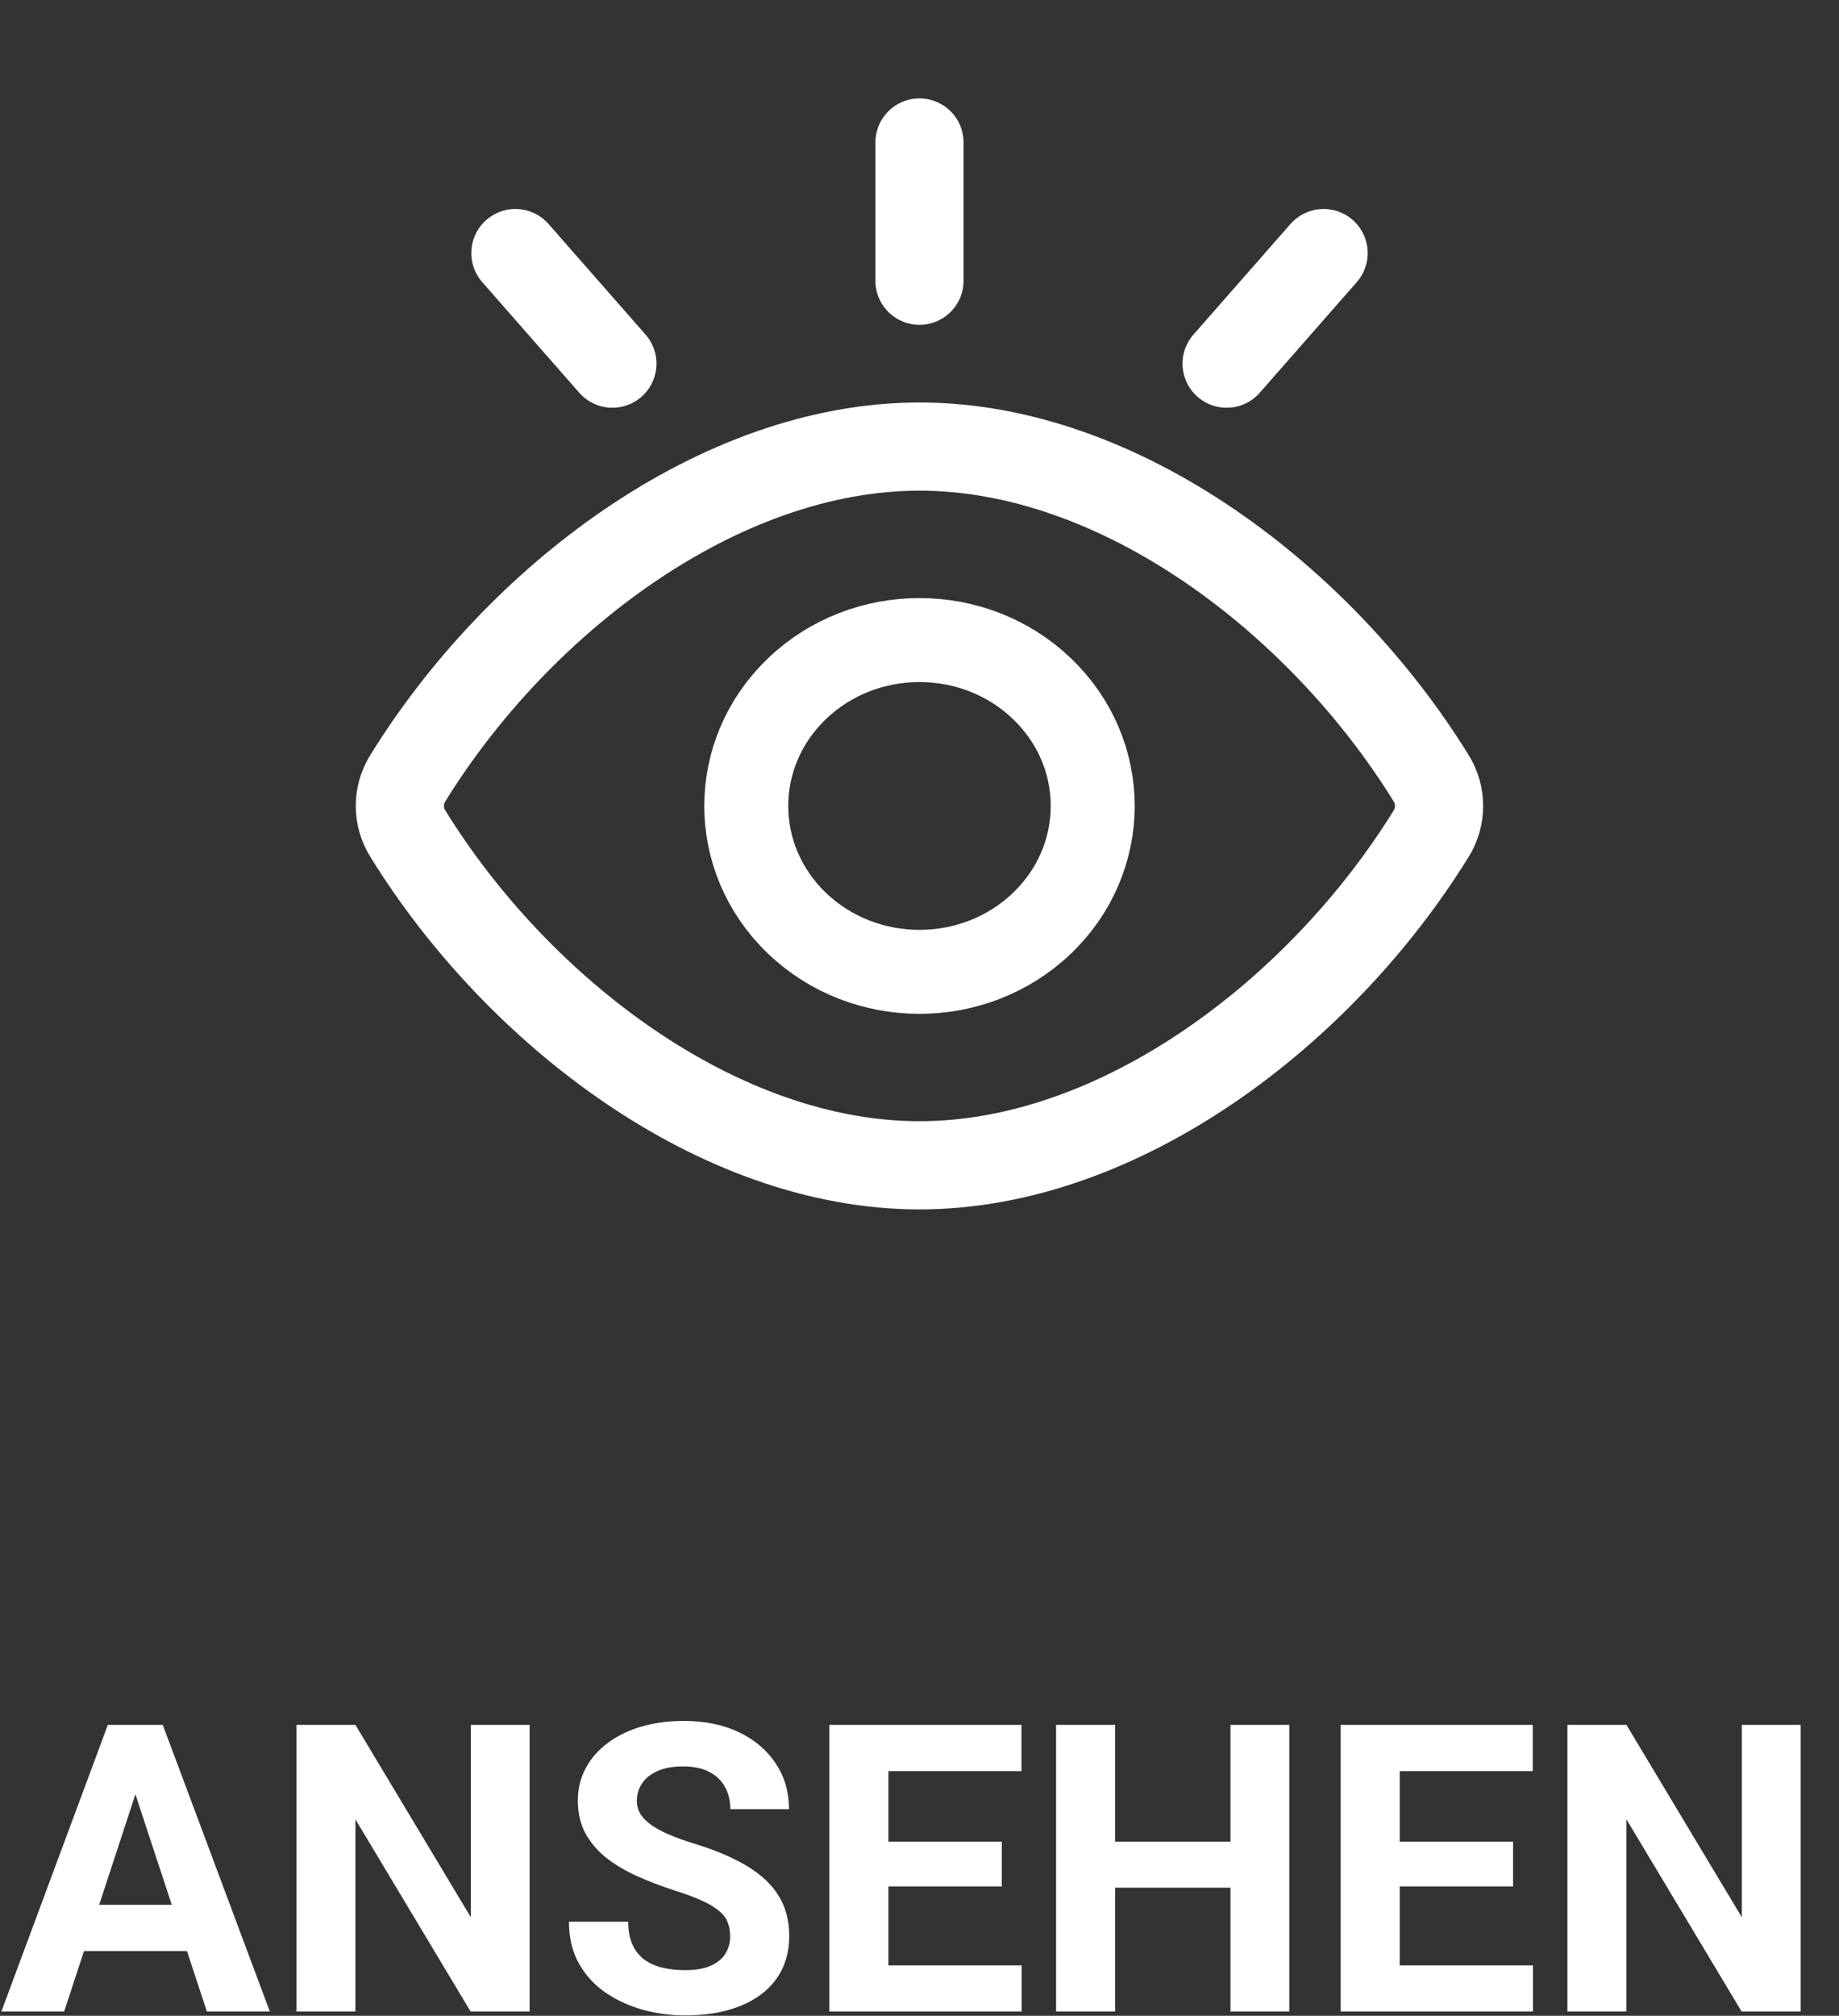 <svg width="73" height="80" viewBox="0 0 73 80" fill="none" xmlns="http://www.w3.org/2000/svg">
<rect x="0" y="0" width="73" height="80" fill="#333333" stroke="none"/>
<path fill-rule="evenodd" clip-rule="evenodd" d="M16.184 33.077C15.769 32.408 15.769 31.561 16.184 30.892C20.55 23.82 28.525 17.723 36.5 17.723C44.475 17.723 52.447 23.82 56.813 30.89C57.228 31.561 57.228 32.41 56.813 33.082C52.447 40.149 44.475 46.247 36.5 46.247C28.525 46.247 20.55 40.149 16.184 33.077Z" stroke="white" stroke-width="3.5" stroke-linecap="round" stroke-linejoin="round"/>
<path d="M41.361 27.331C44.047 29.902 44.047 34.069 41.361 36.641C38.675 39.212 34.323 39.212 31.637 36.641C28.952 34.069 28.952 29.902 31.637 27.331C34.323 24.759 38.677 24.759 41.361 27.331" stroke="white" stroke-width="3.333" stroke-linecap="round" stroke-linejoin="round"/>
<path d="M36.499 5.655V11.141" stroke="white" stroke-width="3.5" stroke-linecap="round" stroke-linejoin="round"/>
<path d="M20.459 10.044L24.309 14.432" stroke="white" stroke-width="3.5" stroke-linecap="round" stroke-linejoin="round"/>
<path d="M52.541 10.044L48.691 14.432" stroke="white" stroke-width="3.5" stroke-linecap="round" stroke-linejoin="round"/>
<path d="M5.641 70.399L2.547 79.829H0.055L4.281 68.454H5.867L5.641 70.399ZM8.211 79.829L5.109 70.399L4.859 68.454H6.461L10.711 79.829H8.211ZM8.07 75.595V77.431H2.062V75.595H8.07ZM21.023 68.454V79.829H18.68L14.109 72.204V79.829H11.766V68.454H14.109L18.688 76.087V68.454H21.023ZM28.984 76.853C28.984 76.649 28.953 76.467 28.891 76.306C28.833 76.139 28.724 75.988 28.562 75.853C28.401 75.712 28.174 75.574 27.883 75.439C27.591 75.303 27.213 75.162 26.75 75.017C26.234 74.85 25.745 74.662 25.281 74.454C24.823 74.246 24.417 74.004 24.062 73.728C23.713 73.446 23.438 73.121 23.234 72.751C23.037 72.381 22.938 71.951 22.938 71.462C22.938 70.988 23.042 70.558 23.25 70.173C23.458 69.782 23.75 69.449 24.125 69.173C24.5 68.892 24.943 68.675 25.453 68.524C25.969 68.373 26.534 68.298 27.148 68.298C27.987 68.298 28.719 68.449 29.344 68.751C29.969 69.053 30.453 69.467 30.797 69.993C31.146 70.519 31.32 71.121 31.32 71.798H28.992C28.992 71.465 28.922 71.173 28.781 70.923C28.646 70.668 28.438 70.467 28.156 70.321C27.88 70.175 27.531 70.103 27.109 70.103C26.703 70.103 26.365 70.165 26.094 70.29C25.823 70.41 25.62 70.574 25.484 70.782C25.349 70.985 25.281 71.215 25.281 71.47C25.281 71.662 25.328 71.837 25.422 71.993C25.521 72.149 25.667 72.295 25.859 72.431C26.052 72.566 26.289 72.694 26.57 72.814C26.852 72.933 27.177 73.05 27.547 73.165C28.167 73.353 28.711 73.564 29.18 73.798C29.654 74.032 30.049 74.295 30.367 74.587C30.685 74.879 30.924 75.209 31.086 75.579C31.247 75.949 31.328 76.368 31.328 76.837C31.328 77.332 31.232 77.774 31.039 78.165C30.846 78.556 30.568 78.886 30.203 79.157C29.838 79.428 29.404 79.634 28.898 79.774C28.393 79.915 27.828 79.985 27.203 79.985C26.641 79.985 26.086 79.912 25.539 79.767C24.992 79.616 24.495 79.389 24.047 79.087C23.604 78.785 23.25 78.399 22.984 77.931C22.719 77.462 22.586 76.907 22.586 76.267H24.938C24.938 76.621 24.992 76.92 25.102 77.165C25.211 77.41 25.365 77.608 25.562 77.759C25.766 77.91 26.005 78.019 26.281 78.087C26.562 78.155 26.87 78.189 27.203 78.189C27.609 78.189 27.943 78.131 28.203 78.017C28.469 77.902 28.664 77.743 28.789 77.54C28.919 77.337 28.984 77.108 28.984 76.853ZM40.555 78.001V79.829H34.5V78.001H40.555ZM35.266 68.454V79.829H32.922V68.454H35.266ZM39.766 73.087V74.868H34.5V73.087H39.766ZM40.547 68.454V70.29H34.5V68.454H40.547ZM49.508 73.087V74.915H43.57V73.087H49.508ZM44.266 68.454V79.829H41.922V68.454H44.266ZM51.18 68.454V79.829H48.844V68.454H51.18ZM60.852 78.001V79.829H54.797V78.001H60.852ZM55.562 68.454V79.829H53.219V68.454H55.562ZM60.062 73.087V74.868H54.797V73.087H60.062ZM60.844 68.454V70.29H54.797V68.454H60.844ZM71.477 68.454V79.829H69.133L64.562 72.204V79.829H62.219V68.454H64.562L69.141 76.087V68.454H71.477Z" fill="white"/>
</svg>
